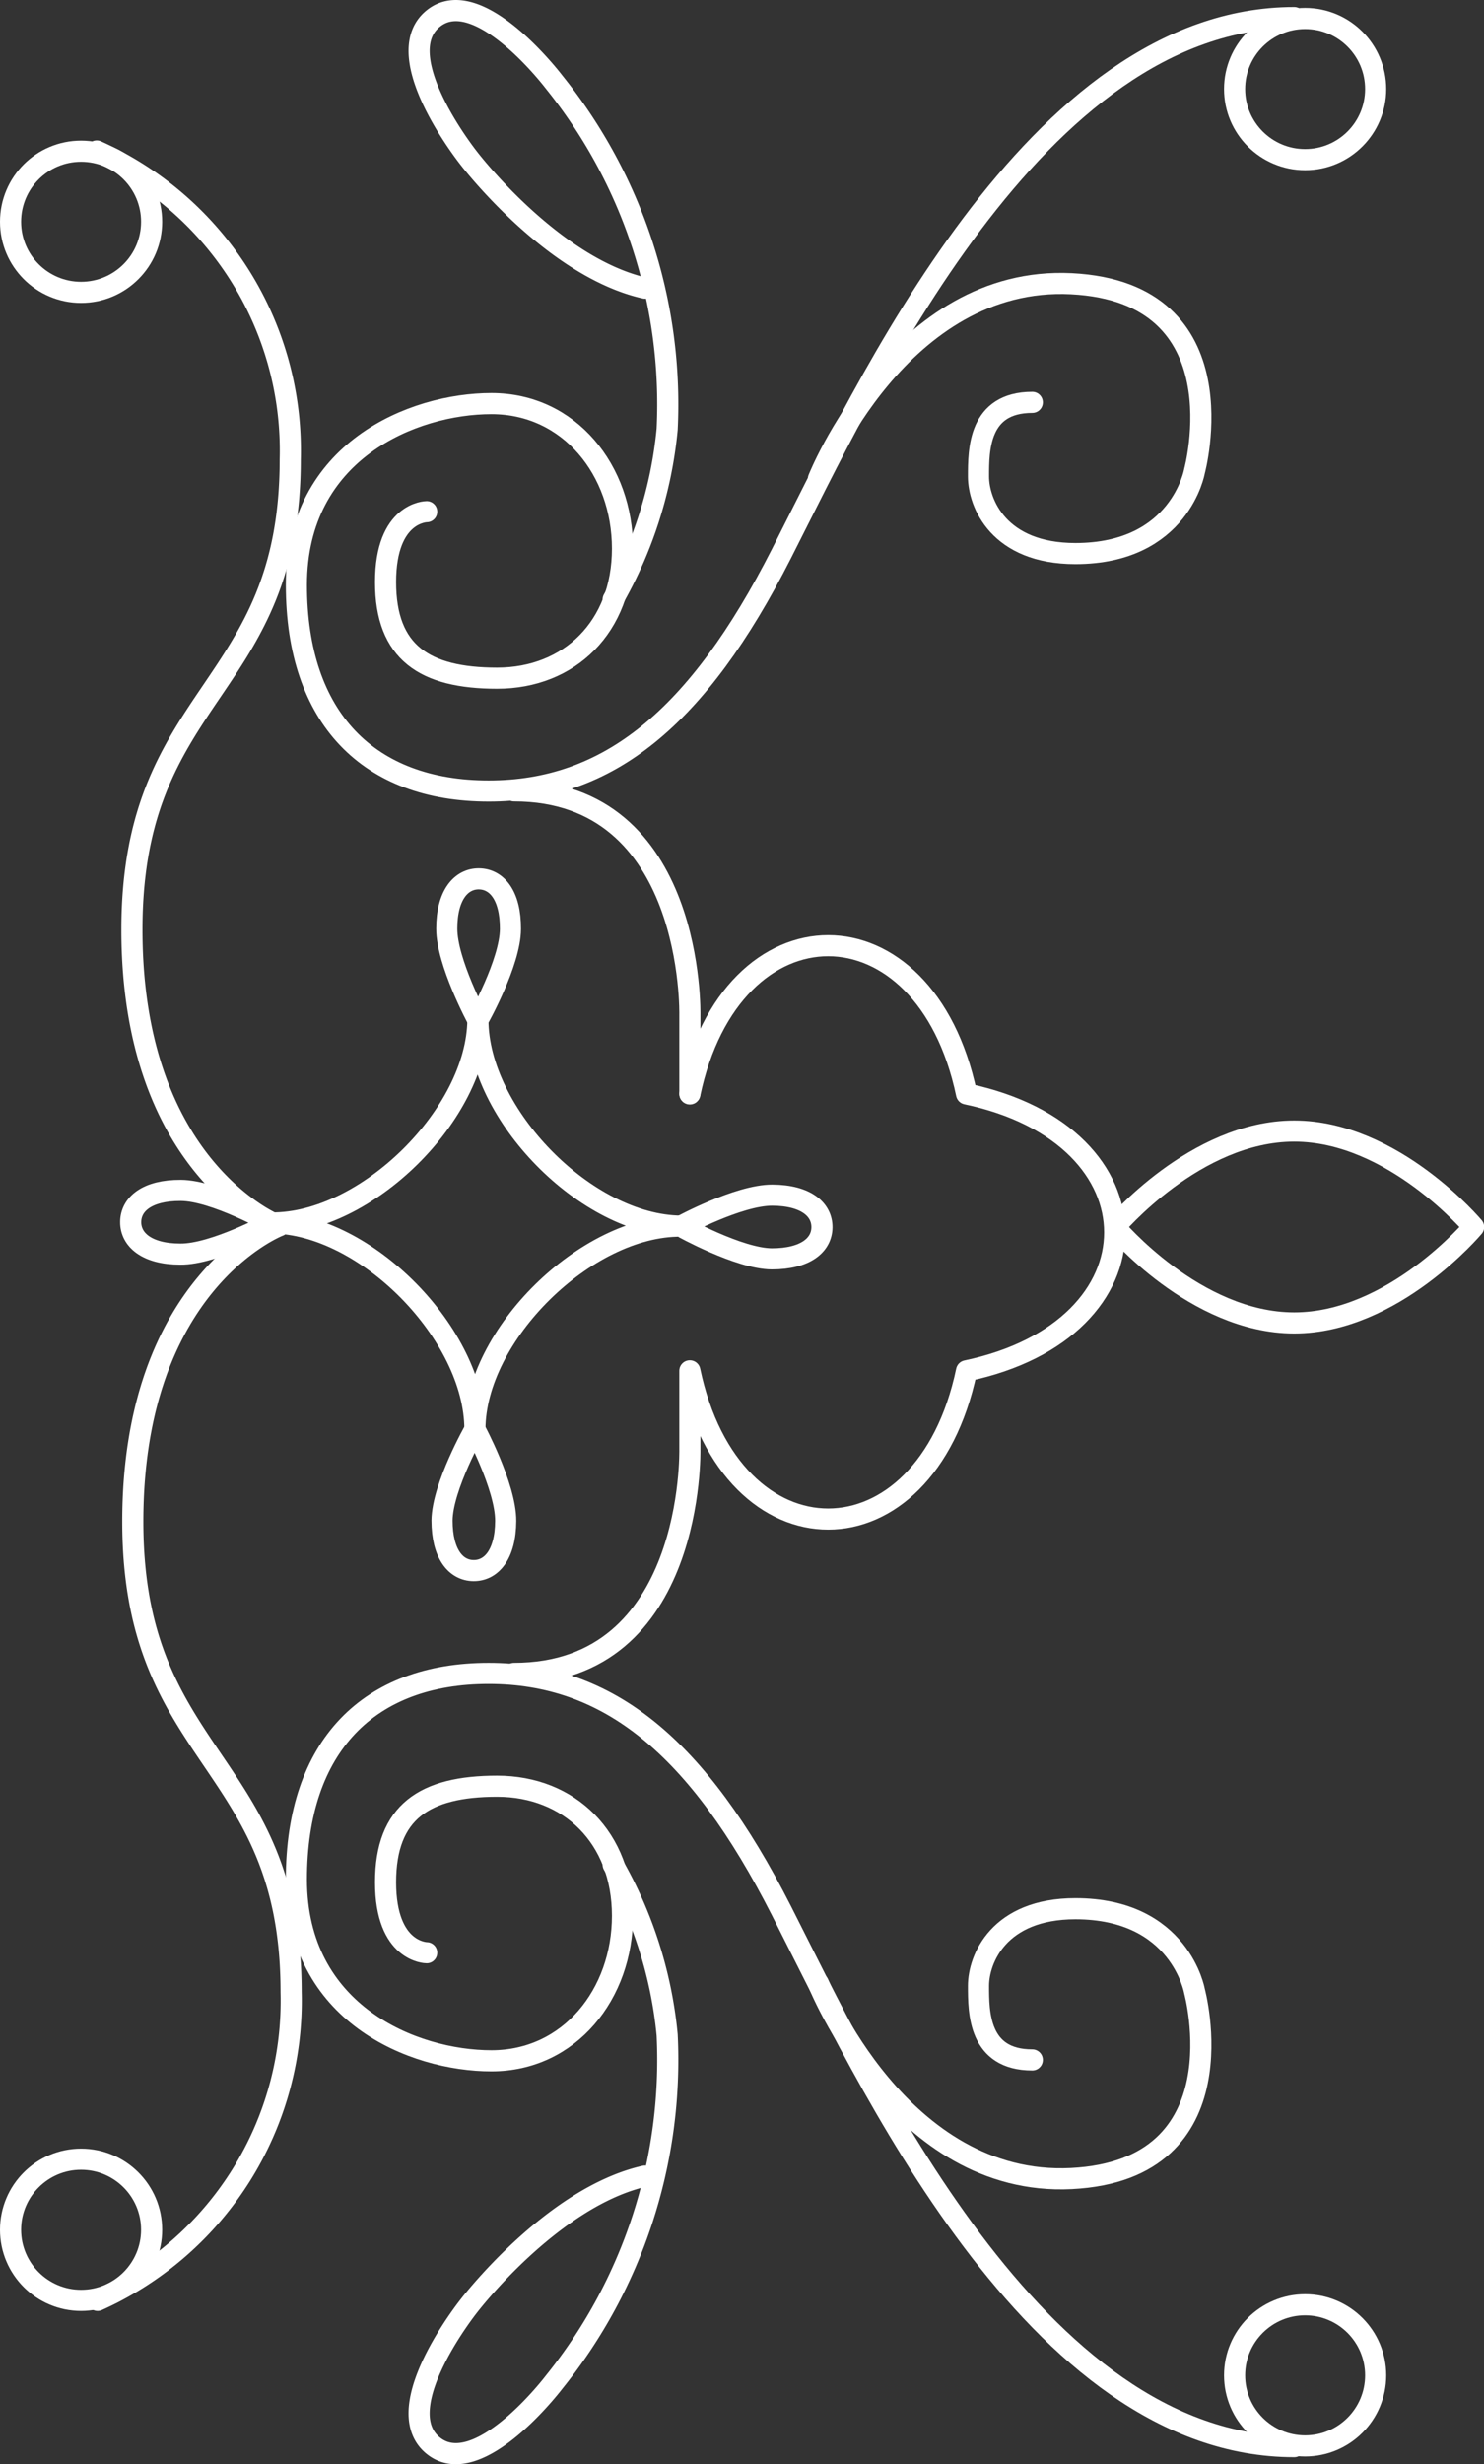 <svg xmlns="http://www.w3.org/2000/svg" viewBox="0 0 84.37 140"><rect x="0" y="0" width="84.37" height="140" fill="#333333" stroke="none"/><defs><style>.cls-1{fill:none;stroke:#fff;stroke-linecap:round;stroke-linejoin:round;stroke-width:1.2px;}</style></defs><title>left</title><g id="レイヤー_2" data-name="レイヤー 2"><g id="レイヤー_1-2" data-name="レイヤー 1"><path class="cls-1" d="M15.82,69.64S7.5,66.45,7.5,52.82s9-13.45,9-26.72a18.66,18.66,0,0,0-11-17.52"/><path class="cls-1" d="M63.38,69.71s4.57-5.45,10.2-5.45,10.2,5.45,10.2,5.45-4.57,5.45-10.2,5.45S63.38,69.71,63.38,69.71Z"/><path class="cls-1" d="M39.22,62.13V57.67s.3-12.74-10-12.74"/><path class="cls-1" d="M39.22,62.15c2.36-11.23,13.37-11.23,15.73,0,11.23,2.36,11.23,13.37,0,15.73-2.36,11.23-13.37,11.23-15.73,0v4.45s.3,12.74-10,12.74"/><path class="cls-1" d="M27.17,57.93c0,5.37,6.17,11.69,11.55,11.73C33.34,69.62,27,75.84,27,81.21c0-5.37-6.17-11.69-11.55-11.73C20.81,69.52,27.13,63.3,27.17,57.93Z"/><path class="cls-1" d="M43.88,71.52c1.92,0,2.84-.79,2.85-1.79s-.89-1.82-2.82-1.83-5.2,1.77-5.2,1.77S42,71.51,43.88,71.52Z"/><path class="cls-1" d="M10.25,71.25c-1.92,0-2.83-.83-2.82-1.83s.92-1.8,2.85-1.79,5.17,1.85,5.17,1.85S12.17,71.27,10.25,71.25Z"/><path class="cls-1" d="M25.13,86.38c0,1.92.79,2.84,1.79,2.85s1.82-.89,1.83-2.82S27,81.21,27,81.21,25.15,84.46,25.13,86.38Z"/><path class="cls-1" d="M25.4,52.75c0-1.92.83-2.83,1.83-2.82s1.8.92,1.79,2.85-1.85,5.17-1.85,5.17S25.39,54.67,25.4,52.75Z"/><circle class="cls-1" cx="74.2" cy="134.95" r="4.01"/><circle class="cls-1" cx="74.2" cy="5.06" r="4.01"/><circle class="cls-1" cx="4.61" cy="12.6" r="4.01"/><circle class="cls-1" cx="4.61" cy="126.68" r="4.01"/><path class="cls-1" d="M5.55,130.69a18.66,18.66,0,0,0,11-17.52c0-13.27-9-13.1-9-26.72s8.32-16.81,8.32-16.81"/><path class="cls-1" d="M34.86,105.94a24.11,24.11,0,0,1,3.07,9.67,29.16,29.16,0,0,1-6.43,19.73s-4.34,5.72-6.9,3.58S26.66,131,26.66,131s4.71-6.17,10-7.37"/><path class="cls-1" d="M34.86,34.06a24.11,24.11,0,0,0,3.07-9.67A29.16,29.16,0,0,0,31.5,4.66s-4.34-5.72-6.9-3.58S26.66,9,26.66,9s4.71,6.17,10,7.37"/><path class="cls-1" d="M24.26,110.94s-2.34,0-2.34-4,2.22-5.46,6.34-5.46,7.13,2.92,7.13,7.36-3,8.24-7.45,8.24-11.09-2.69-11.09-10.3S21,95.07,27.78,95.07s11.88,4.12,16.64,13.47S58.84,139,73.58,139"/><path class="cls-1" d="M24.26,29.07s-2.34,0-2.34,4,2.22,5.46,6.34,5.46,7.13-2.92,7.13-7.36-3-8.24-7.45-8.24-11.09,2.69-11.09,10.3S21,44.94,27.78,44.94s11.88-4.12,16.64-13.47S58.84,1,73.58,1"/><path class="cls-1" d="M46.53,27.2s4.61-11.57,14.38-11.08,7,10.65,7,10.65-.81,4.68-6.77,4.68c-4.37,0-5.51-2.87-5.51-4.38s0-4.21,3.06-4.21"/><path class="cls-1" d="M46.53,112.69s4.61,11.57,14.38,11.08,7-10.65,7-10.65-.81-4.68-6.77-4.68c-4.37,0-5.51,2.87-5.51,4.38s0,4.21,3.06,4.21"/></g></g></svg>